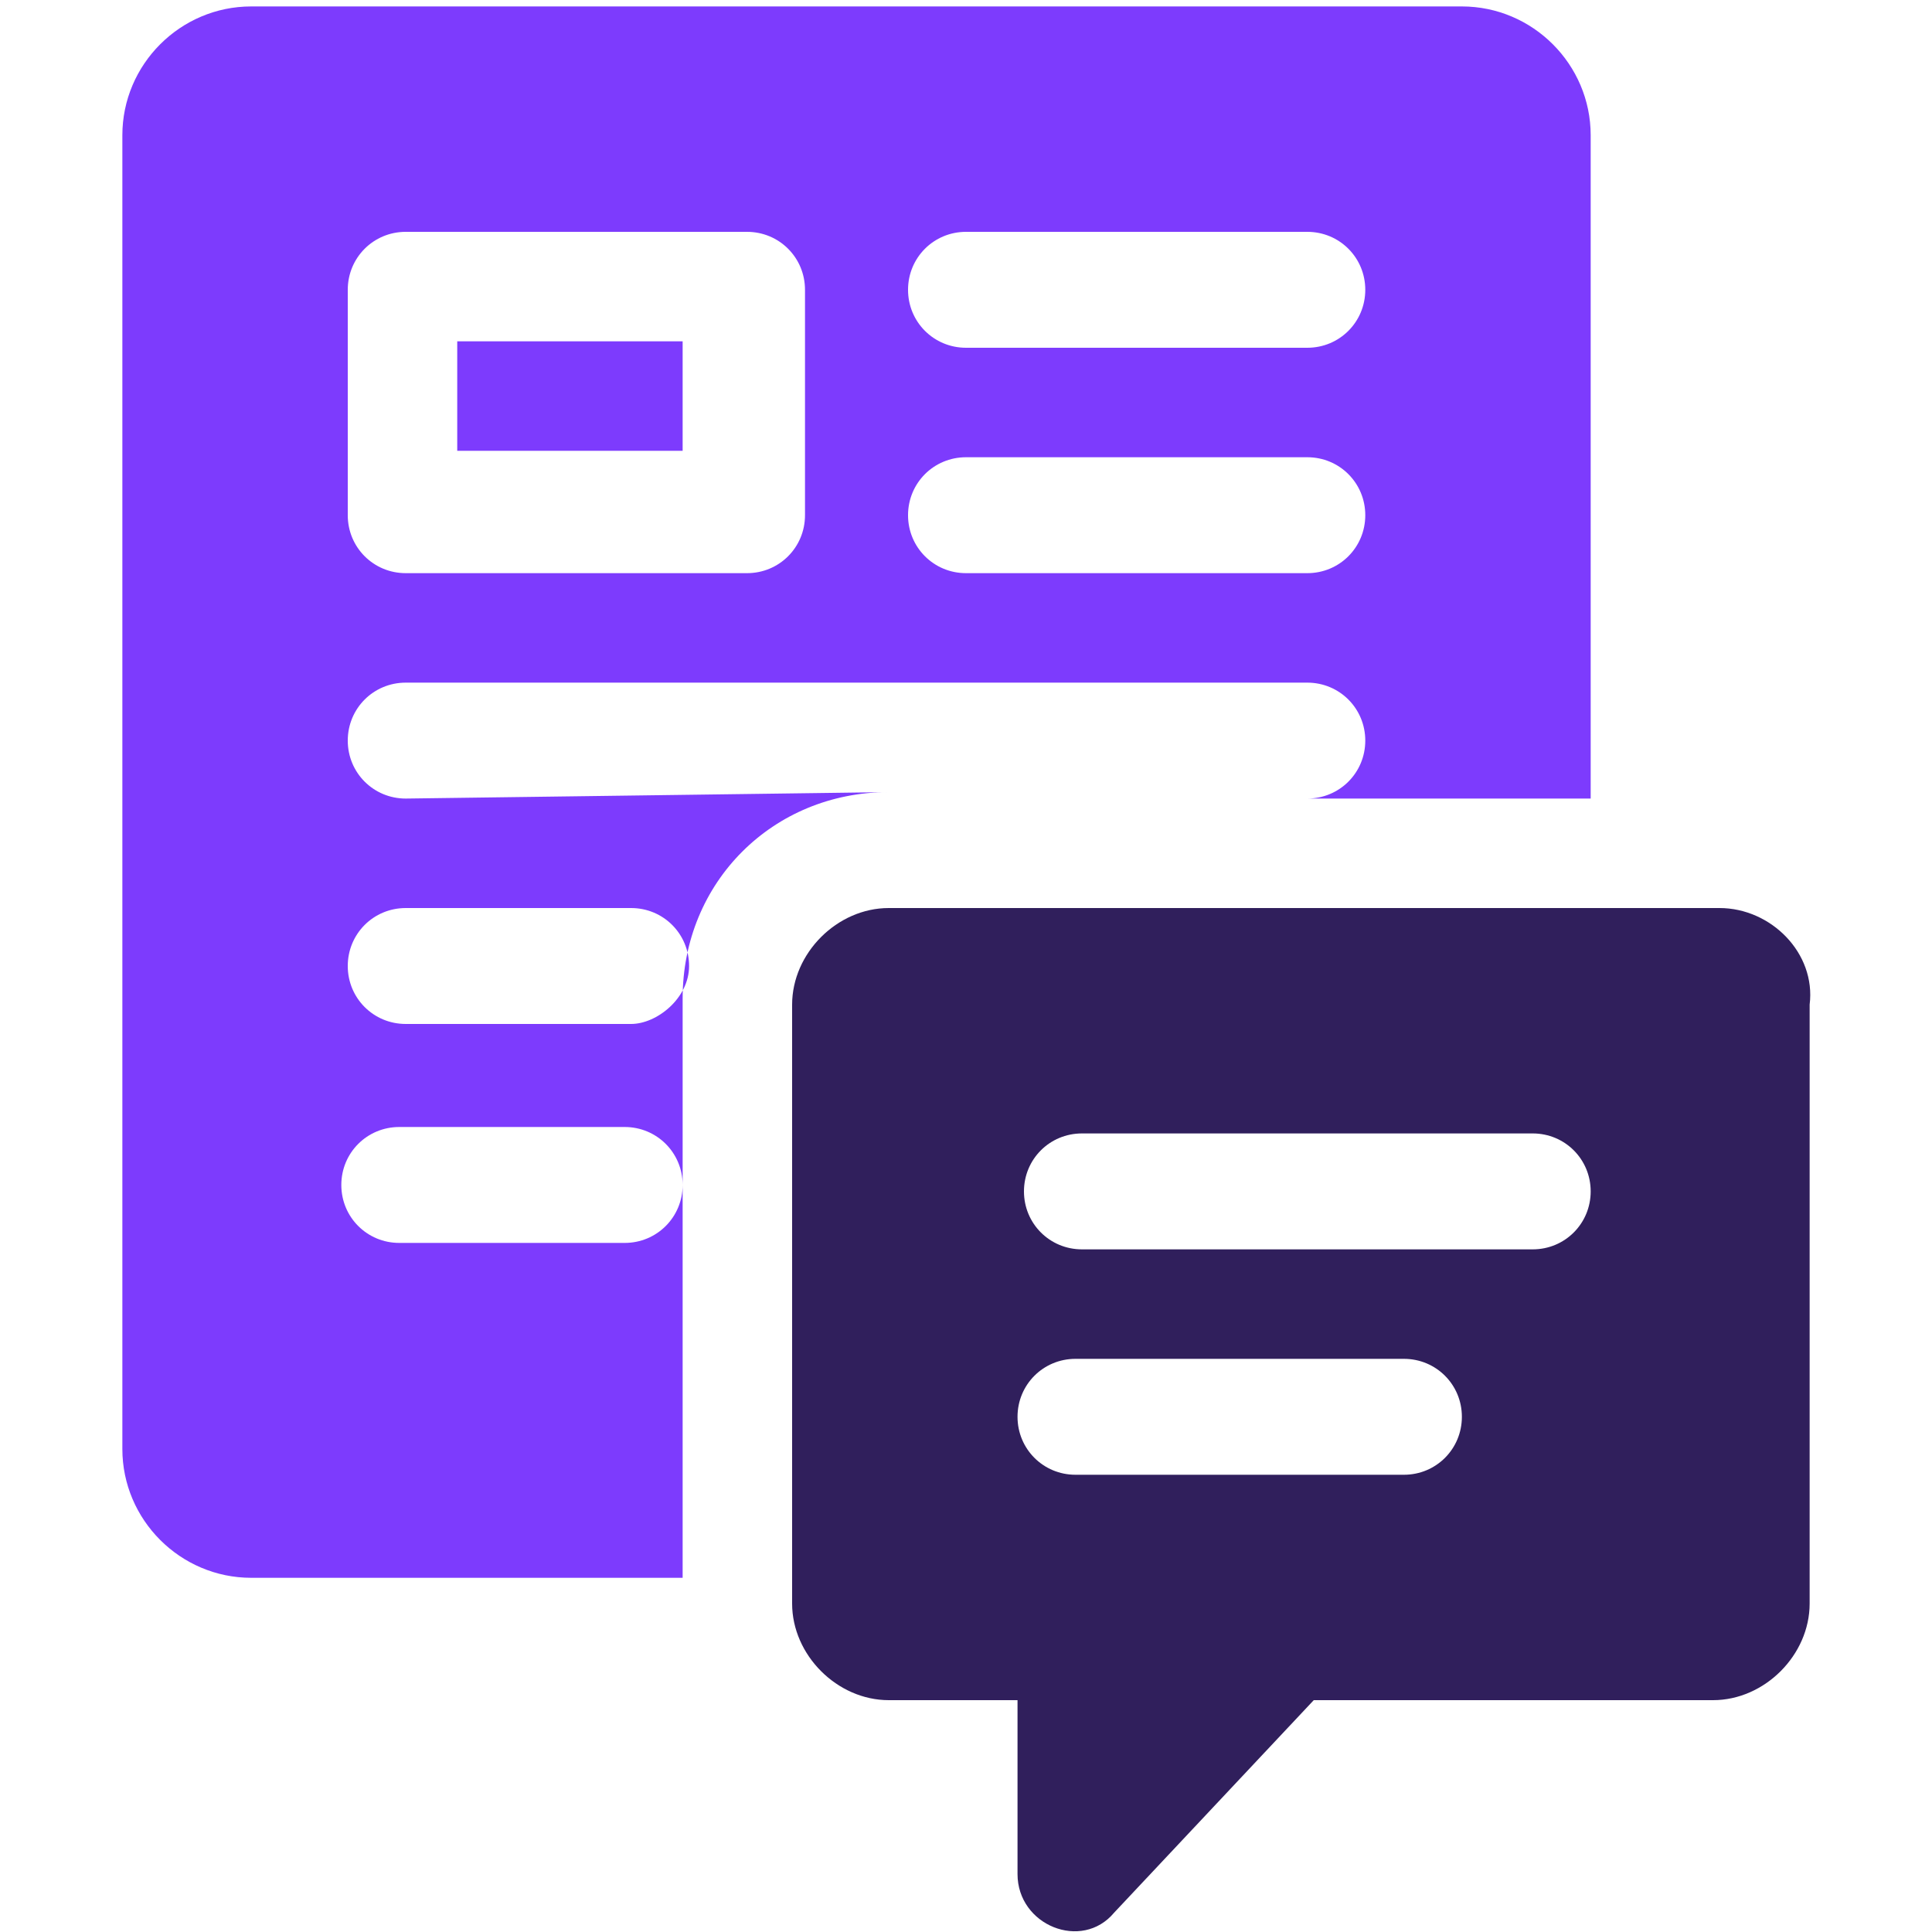 <?xml version="1.0" encoding="UTF-8"?>
<svg xmlns="http://www.w3.org/2000/svg" viewBox="0 0 30 30" style="enable-background:new 0 0 30 30" xml:space="preserve">    <path d="M7.1 5.3h3.5V7H7.1V5.3z" style="fill:#7d3bfd"></path>    <path d="M6.3 12.4c-.5 0-.9-.4-.9-.9s.4-.9.9-.9h14c.5 0 .9.4.9.9s-.4.9-.9.9h4.4V2.1c0-1.1-.9-2-2-2H3.9c-1.1 0-2 .9-2 2v20.4c0 1.1.9 2 2 2h6.7v-6.1c0 .5-.4.9-.9.9H6.2c-.5 0-.9-.4-.9-.9s.4-.9.9-.9h3.5c.5 0 .9.4.9.9v-2.9c0-1.8 1.4-3.2 3.2-3.2l-7.5.1zM15 3.6h5.3c.5 0 .9.4.9.9s-.4.9-.9.9H15c-.5 0-.9-.4-.9-.9s.4-.9.9-.9zm0 3.5h5.3c.5 0 .9.4.9.9s-.4.9-.9.9H15c-.5 0-.9-.4-.9-.9s.4-.9.9-.9zM5.4 4.5c0-.5.4-.9.9-.9h5.3c.5 0 .9.4.9.9V8c0 .5-.4.9-.9.9H6.3c-.5 0-.9-.4-.9-.9V4.5zm4.4 11.4H6.3c-.5 0-.9-.4-.9-.9s.4-.9.9-.9h3.5c.5 0 .9.4.9.9s-.5.9-.9.9z" style="fill:#7d3bfd"></path>    <path d="M26.7 14.1H13.8c-.8 0-1.5.7-1.5 1.5v9.3c0 .8.7 1.5 1.5 1.5h2v2.7c0 .8 1 1.2 1.5.6l3.1-3.3h6.2c.8 0 1.5-.7 1.5-1.5v-9.3c.1-.8-.6-1.5-1.4-1.5zm-4.9 8.8h-5.1c-.5 0-.9-.4-.9-.9s.4-.9.9-.9h5.1c.5 0 .9.4.9.9s-.4.9-.9.9zm2-3.5h-7c-.5 0-.9-.4-.9-.9s.4-.9.9-.9h7c.5 0 .9.4.9.9s-.4.9-.9.9z" style="fill:#301f5c"></path></svg>
